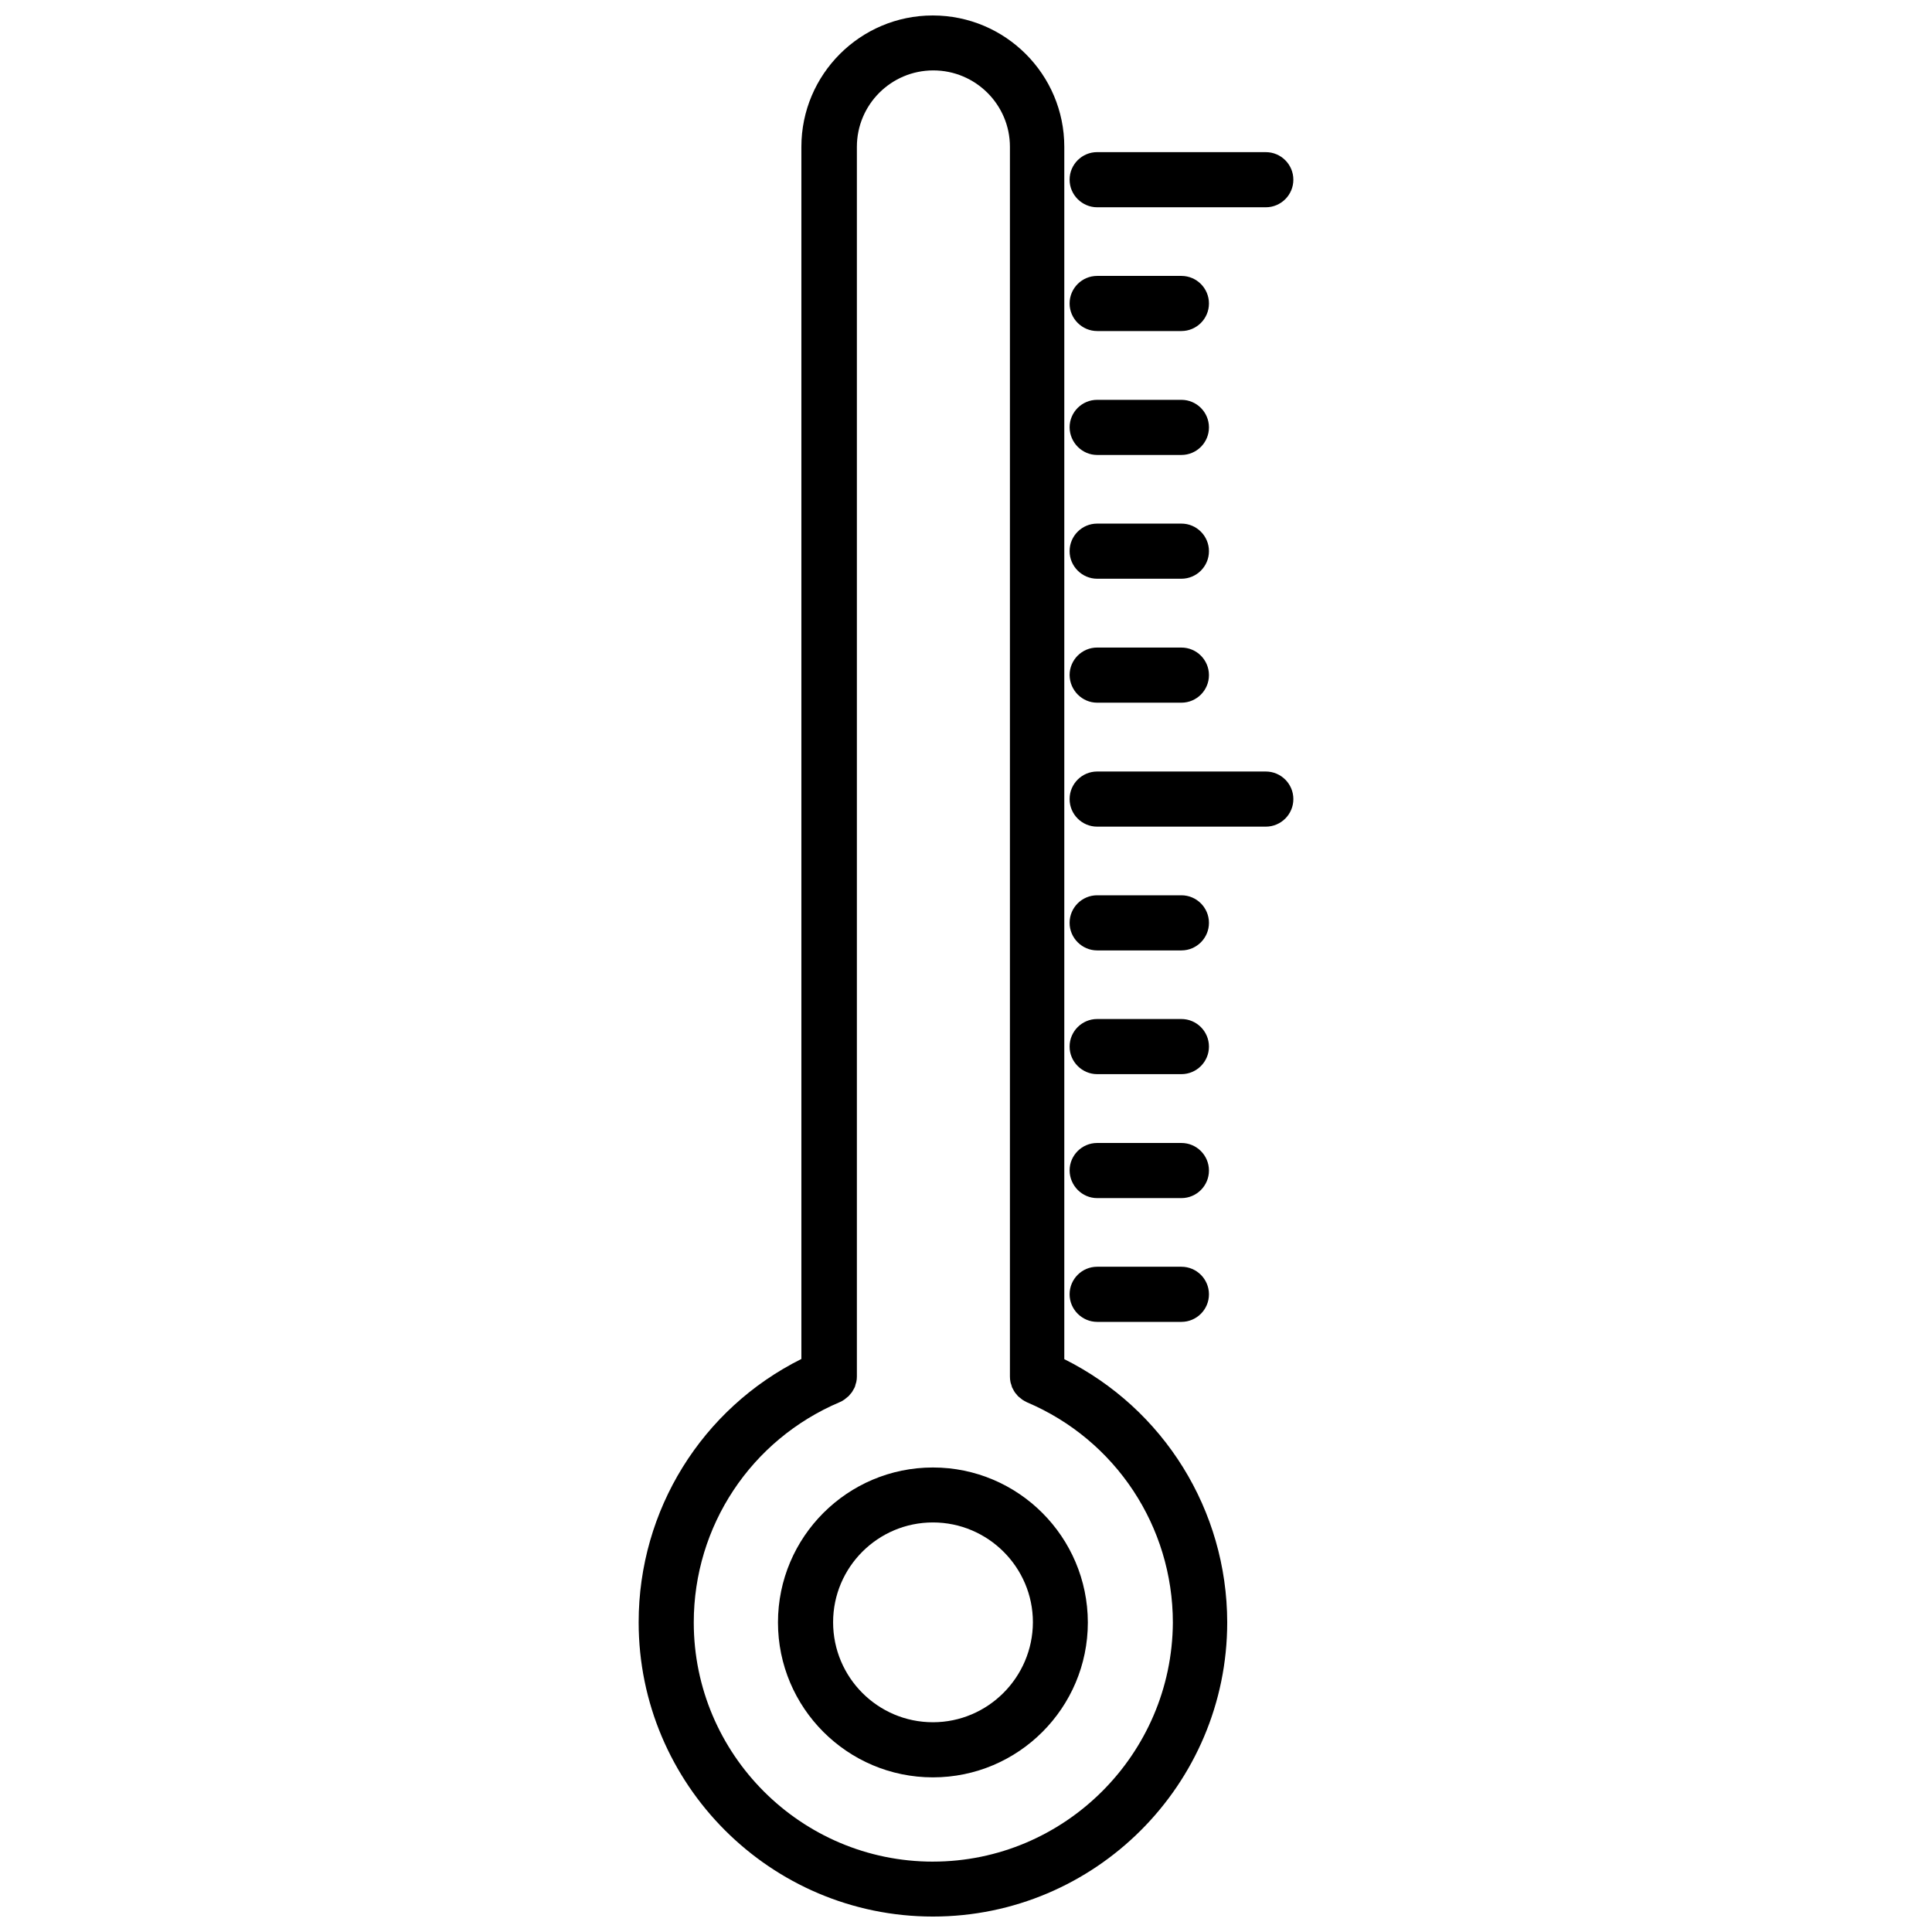 <?xml version="1.0" encoding="UTF-8"?>
<!-- Uploaded to: ICON Repo, www.iconrepo.com, Generator: ICON Repo Mixer Tools -->
<svg width="800px" height="800px" version="1.1" viewBox="144 144 512 512" xmlns="http://www.w3.org/2000/svg">
 <defs>
  <clipPath id="a">
   <path d="m313 148.09h157v503.81h-157z"/>
  </clipPath>
 </defs>
 <g clip-path="url(#a)">
  <path d="m426.05 504.19v-321.28c0-19.195-15.617-34.812-34.863-34.812-19.195 0-34.812 15.617-34.812 34.812v321.23c-26.348 13.148-43.125 40.004-43.125 69.777 0 42.977 34.965 77.988 77.988 77.988 42.977 0 77.988-34.965 77.988-77.988-0.051-29.727-16.828-56.578-43.176-69.727zm-34.816 133.16c-34.965 0-63.379-28.465-63.379-63.379 0-25.543 15.164-48.418 38.691-58.391 0.453-0.203 0.855-0.402 1.258-0.707 0.203-0.152 0.352-0.301 0.555-0.453 0.203-0.152 0.352-0.301 0.555-0.453 0.203-0.203 0.301-0.402 0.504-0.605 0.152-0.152 0.301-0.352 0.402-0.504 0.152-0.203 0.203-0.402 0.352-0.605 0.102-0.203 0.25-0.402 0.352-0.656 0.102-0.25 0.152-0.453 0.203-0.707 0.051-0.203 0.152-0.402 0.203-0.656 0.102-0.453 0.152-0.957 0.152-1.461v-325.86c0-11.184 9.07-20.254 20.254-20.254 11.184 0 20.305 9.07 20.305 20.254v325.91c0 0.504 0.051 0.957 0.152 1.461 0.051 0.203 0.102 0.402 0.203 0.656 0.051 0.25 0.152 0.504 0.203 0.707 0.102 0.203 0.203 0.402 0.352 0.656 0.102 0.203 0.203 0.402 0.352 0.605 0.102 0.203 0.25 0.352 0.402 0.504 0.152 0.203 0.301 0.402 0.504 0.605 0.152 0.152 0.352 0.301 0.555 0.453s0.352 0.301 0.555 0.453c0.402 0.25 0.805 0.504 1.258 0.707 23.477 9.977 38.641 32.898 38.641 58.391-0.199 34.859-28.668 63.324-63.582 63.324z"/>
 </g>
 <path d="m391.23 532.9c-22.621 0-41.059 18.391-41.059 41.059 0 22.621 18.391 41.059 41.059 41.059 22.672 0 41.059-18.438 41.059-41.059-0.047-22.668-18.438-41.059-41.059-41.059zm0 67.512c-14.609 0-26.449-11.891-26.449-26.5 0-14.609 11.891-26.449 26.449-26.449 14.609 0 26.5 11.891 26.5 26.449-0.047 14.609-11.938 26.5-26.5 26.5z"/>
 <path d="m434.76 198.93h44.688c4.031 0 7.305-3.273 7.305-7.305s-3.273-7.305-7.305-7.305l-44.688-0.004c-4.031 0-7.305 3.273-7.305 7.305s3.324 7.309 7.305 7.309z"/>
 <path d="m434.76 231.73h22.32c4.031 0 7.305-3.273 7.305-7.305s-3.273-7.305-7.305-7.305h-22.32c-4.031 0-7.305 3.273-7.305 7.305s3.324 7.305 7.305 7.305z"/>
 <path d="m434.76 264.57h22.32c4.031 0 7.305-3.273 7.305-7.305s-3.273-7.305-7.305-7.305h-22.32c-4.031 0-7.305 3.273-7.305 7.305 0.051 4.031 3.324 7.305 7.305 7.305z"/>
 <path d="m434.76 297.37h22.32c4.031 0 7.305-3.273 7.305-7.305s-3.273-7.305-7.305-7.305h-22.32c-4.031 0-7.305 3.273-7.305 7.305s3.324 7.305 7.305 7.305z"/>
 <path d="m434.76 330.22h22.32c4.031 0 7.305-3.273 7.305-7.305s-3.273-7.305-7.305-7.305l-22.32-0.004c-4.031 0-7.305 3.273-7.305 7.305 0.051 4.031 3.324 7.309 7.305 7.309z"/>
 <path d="m479.45 348.46h-44.688c-4.031 0-7.305 3.273-7.305 7.305s3.273 7.305 7.305 7.305h44.688c4.031 0 7.305-3.273 7.305-7.305 0-4.027-3.273-7.305-7.305-7.305z"/>
 <path d="m434.76 395.87h22.32c4.031 0 7.305-3.273 7.305-7.305s-3.273-7.305-7.305-7.305h-22.32c-4.031 0-7.305 3.273-7.305 7.305s3.324 7.305 7.305 7.305z"/>
 <path d="m434.76 428.66h22.32c4.031 0 7.305-3.273 7.305-7.305s-3.273-7.305-7.305-7.305h-22.32c-4.031 0-7.305 3.273-7.305 7.305s3.324 7.305 7.305 7.305z"/>
 <path d="m434.76 461.51h22.32c4.031 0 7.305-3.273 7.305-7.305s-3.273-7.305-7.305-7.305h-22.32c-4.031 0-7.305 3.273-7.305 7.305 0.051 4.031 3.324 7.305 7.305 7.305z"/>
 <path d="m434.76 494.31h22.32c4.031 0 7.305-3.273 7.305-7.305s-3.273-7.305-7.305-7.305h-22.32c-4.031 0-7.305 3.273-7.305 7.305 0 4.027 3.324 7.305 7.305 7.305z"/>
</svg>